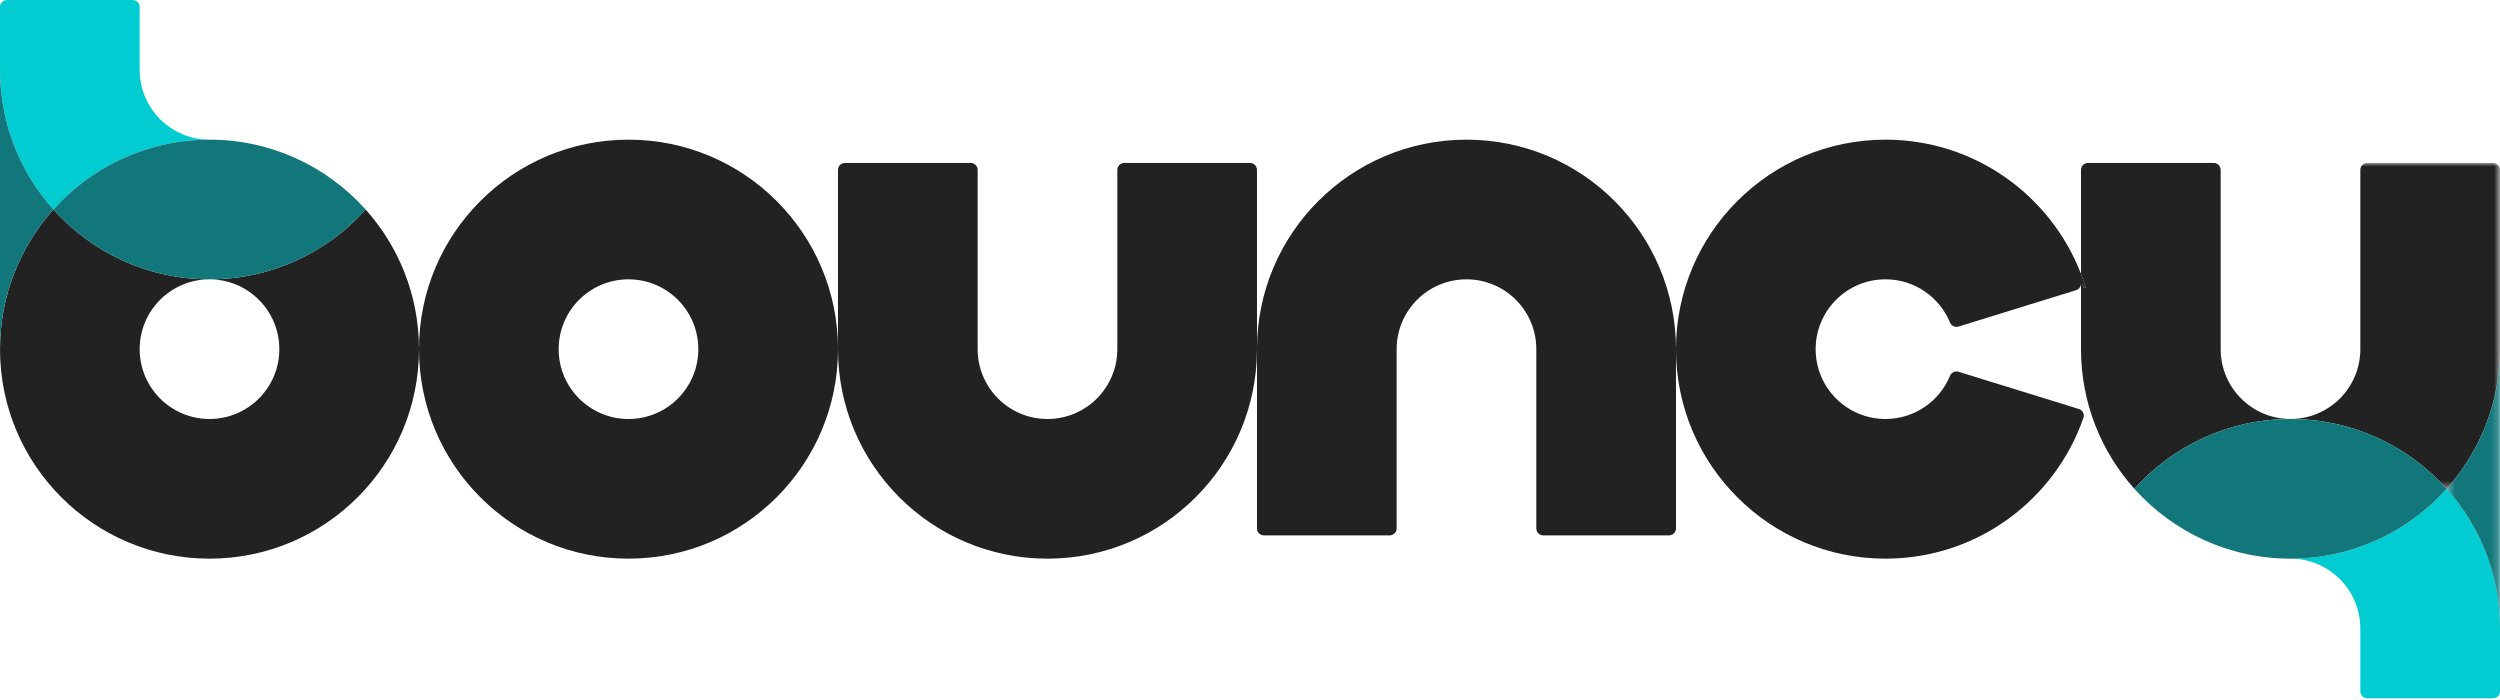 <?xml version="1.0" encoding="UTF-8"?>
<svg width="350px" height="98px" viewBox="0 0 350 98" version="1.1" xmlns="http://www.w3.org/2000/svg" xmlns:xlink="http://www.w3.org/1999/xlink">
    <!-- Generator: Sketch 64 (93537) - https://sketch.com -->
    <title>logo_bouncy_about2020</title>
    <desc>Created with Sketch.</desc>
    <defs>
        <polygon id="path-1" points="0 6.51769087e-05 29.33 6.51769087e-05 29.33 45.624 0 45.624"></polygon>
        <polygon id="path-3" points="0.347 6.51769088e-05 7.821 6.51769088e-05 7.821 39.106 0.347 39.106"></polygon>
    </defs>
    <g id="logo_bouncy_about2020" stroke="none" stroke-width="1" fill="none" fill-rule="evenodd">
        <g id="Group-39" transform="translate(0, -0)">
            <path d="M87.989,58.659 C82.589,58.659 78.212,54.282 78.212,48.883 C78.212,43.483 82.589,39.106 87.989,39.106 C93.388,39.106 97.765,43.483 97.765,48.883 C97.765,54.282 93.388,58.659 87.989,58.659 M87.989,19.553 C71.791,19.553 58.659,32.684 58.659,48.883 C58.659,65.081 71.791,78.212 87.989,78.212 C104.187,78.212 117.319,65.081 117.319,48.883 C117.319,32.684 104.187,19.553 87.989,19.553" id="Fill-1" fill="#232222"></path>
            <path d="M175,22.812 L157.402,22.812 C156.862,22.812 156.425,23.25 156.425,23.79 L156.425,48.883 C156.425,54.282 152.047,58.659 146.648,58.659 C141.249,58.659 136.872,54.282 136.872,48.883 L136.872,23.79 C136.872,23.25 136.434,22.812 135.894,22.812 L118.296,22.812 C117.756,22.812 117.319,23.25 117.319,23.79 L117.319,48.883 C117.319,65.081 130.45,78.212 146.648,78.212 C162.847,78.212 175.978,65.081 175.978,48.883 L175.978,23.79 C175.978,23.25 175.54,22.812 175,22.812" id="Fill-3" fill="#232222"></path>
            <path d="M205.307,19.553 C189.109,19.553 175.978,32.684 175.978,48.883 L175.978,73.976 C175.978,74.516 176.415,74.954 176.955,74.954 L194.553,74.954 C195.093,74.954 195.531,74.516 195.531,73.976 L195.531,48.883 C195.531,43.483 199.908,39.106 205.307,39.106 C210.707,39.106 215.084,43.483 215.084,48.883 L215.084,73.976 C215.084,74.516 215.521,74.954 216.062,74.954 L233.659,74.954 C234.199,74.954 234.637,74.516 234.637,73.976 L234.637,48.883 C234.637,32.684 221.506,19.553 205.307,19.553" id="Fill-5" fill="#232222"></path>
            <path d="M263.967,19.553 C247.768,19.553 234.637,32.684 234.637,48.883 C234.637,65.081 247.768,78.212 263.967,78.212 C276.799,78.212 287.703,69.969 291.681,58.49 C291.712,58.397 291.732,58.298 291.732,58.193 C291.732,57.753 291.442,57.382 291.043,57.259 L274.197,52.047 C274.106,52.02 274.01,52.005 273.911,52.005 C273.507,52.005 273.159,52.244 273.01,52.592 C271.549,56.151 268.053,58.659 263.967,58.659 C258.567,58.659 254.19,54.282 254.19,48.883 C254.19,43.483 258.567,39.106 263.967,39.106 C268.053,39.106 271.549,41.614 273.01,45.173 C273.159,45.521 273.507,45.761 273.911,45.761 C274.009,45.761 274.105,45.746 274.194,45.718 L290.655,40.625 C291.052,40.502 291.341,40.131 291.341,39.692 L291.341,38.349 C287.108,27.356 276.451,19.553 263.967,19.553" id="Fill-7" fill="#232222"></path>
            <path d="M29.33,39.106 C34.729,39.106 39.106,43.483 39.106,48.883 C39.106,54.282 34.729,58.659 29.33,58.659 C23.93,58.659 19.553,54.282 19.553,48.883 C19.553,43.483 23.93,39.106 29.33,39.106 C20.644,39.106 12.845,35.328 7.474,29.33 C2.828,34.519 0,41.37 0,48.883 C0,65.081 13.131,78.212 29.33,78.212 C45.528,78.212 58.659,65.081 58.659,48.883 C58.659,41.37 55.831,34.519 51.185,29.33 C45.814,35.328 38.015,39.106 29.33,39.106" id="Fill-9" fill="#232222"></path>
            <path d="M29.33,19.553 C23.93,19.553 19.553,15.176 19.553,9.777 L19.553,0.978 C19.553,0.438 19.115,6.51769087e-05 18.576,6.51769087e-05 L0.978,6.51769087e-05 C0.437,6.51769087e-05 0,0.438 0,0.978 L0,9.777 C0,17.29 2.828,24.14 7.474,29.33 C12.845,23.331 20.644,19.553 29.33,19.553" id="Fill-11" fill="#00CCD1"></path>
            <path d="M7.474,29.33 C12.845,35.328 20.644,39.106 29.33,39.106 C38.015,39.106 45.814,35.328 51.185,29.33 C45.814,23.331 38.015,19.553 29.33,19.553 C20.644,19.553 12.845,23.331 7.474,29.33" id="Fill-13" fill="#11777A"></path>
            <path d="M0,9.777 L0,48.883 C0,41.37 2.828,34.519 7.474,29.33 C2.828,24.14 0,17.29 0,9.777" id="Fill-15" fill="#11777A"></path>
            <path d="M320.671,58.659 C315.271,58.659 310.894,54.282 310.894,48.883 L310.894,23.79 C310.894,23.25 310.456,22.812 309.916,22.812 L292.319,22.812 C291.778,22.812 291.341,23.25 291.341,23.79 L291.341,38.349 C291.576,38.96 291.796,39.581 291.992,40.212 L291.611,40.33 C291.645,40.231 291.663,40.125 291.663,40.015 L291.341,39.692 L291.341,48.883 C291.341,56.396 294.169,63.246 298.815,68.436 C304.185,62.437 311.986,58.659 320.671,58.659" id="Fill-17" fill="#232222"></path>
            <path d="M291.611,40.33 L291.992,40.212 C291.797,39.581 291.576,38.96 291.341,38.349 L291.341,39.692 L291.663,40.015 C291.663,40.126 291.645,40.231 291.611,40.33" id="Fill-19" fill="#232222"></path>
            <g id="Group-23" transform="translate(320.67, 22.812)">
                <mask id="mask-2" fill="white">
                    <use xlink:href="#path-1"></use>
                </mask>
                <g id="Clip-22"></g>
                <path d="M28.352,6.51769087e-05 L10.754,6.51769087e-05 C10.214,6.51769087e-05 9.777,0.438 9.777,0.978 L9.777,26.071 C9.777,31.47 5.399,35.847 0,35.847 C8.685,35.847 16.485,39.625 21.855,45.624 C26.501,40.435 29.33,33.584 29.33,26.071 L29.33,0.978 C29.33,0.438 28.892,6.51769087e-05 28.352,6.51769087e-05" id="Fill-21" fill="#232222" mask="url(#mask-2)"></path>
            </g>
            <path d="M339.259,71.565 C338.481,72.204 337.669,72.804 336.827,73.361 C333.878,75.312 330.558,76.744 326.994,77.528 C326.485,77.64 325.97,77.739 325.452,77.824 C324.415,77.994 323.359,78.11 322.288,78.169 C321.753,78.198 321.213,78.212 320.67,78.212 C326.07,78.212 330.447,82.59 330.447,87.989 L330.447,96.788 C330.447,97.327 330.884,97.765 331.424,97.765 L349.022,97.765 C349.563,97.765 350,97.327 350,96.788 L350,87.989 C350,80.476 347.172,73.625 342.526,68.436 C341.519,69.561 340.427,70.607 339.259,71.565" id="Fill-24" fill="#00CCD1"></path>
            <path d="M325.453,77.824 C325.971,77.739 326.485,77.64 326.994,77.528 C330.558,76.745 333.879,75.312 336.827,73.361 C337.669,72.804 338.48,72.205 339.259,71.565 C340.427,70.607 341.519,69.56 342.526,68.436 C337.156,62.437 329.355,58.659 320.671,58.659 C311.986,58.659 304.185,62.437 298.815,68.436 C304.185,74.434 311.986,78.213 320.671,78.213 C321.213,78.213 321.752,78.198 322.288,78.168 C323.359,78.11 324.415,77.994 325.453,77.824" id="Fill-26" fill="#11777A"></path>
            <path d="M336.827,73.361 C333.879,75.312 330.558,76.744 326.994,77.528 C330.558,76.744 333.879,75.312 336.827,73.361" id="Fill-28" fill="#00CCD1"></path>
            <path d="M336.827,73.361 C333.879,75.312 330.558,76.744 326.994,77.528 C330.558,76.744 333.879,75.312 336.827,73.361" id="Fill-30" fill="#00CCD1"></path>
            <path d="M325.453,77.824 C324.415,77.994 323.359,78.11 322.288,78.168 C323.359,78.11 324.415,77.994 325.453,77.824" id="Fill-32" fill="#00CCD1"></path>
            <path d="M325.453,77.824 C324.415,77.994 323.359,78.11 322.288,78.168 C323.359,78.11 324.415,77.994 325.453,77.824" id="Fill-34" fill="#00CCD1"></path>
            <g id="Group-38" transform="translate(342.179, 48.883)">
                <mask id="mask-4" fill="white">
                    <use xlink:href="#path-3"></use>
                </mask>
                <g id="Clip-37"></g>
                <path d="M0.347,19.553 C4.993,24.743 7.822,31.593 7.822,39.106 L7.822,6.51769088e-05 C7.822,7.513 4.993,14.364 0.347,19.553" id="Fill-36" fill="#11777A" mask="url(#mask-4)"></path>
            </g>
        </g>
    </g>
</svg>